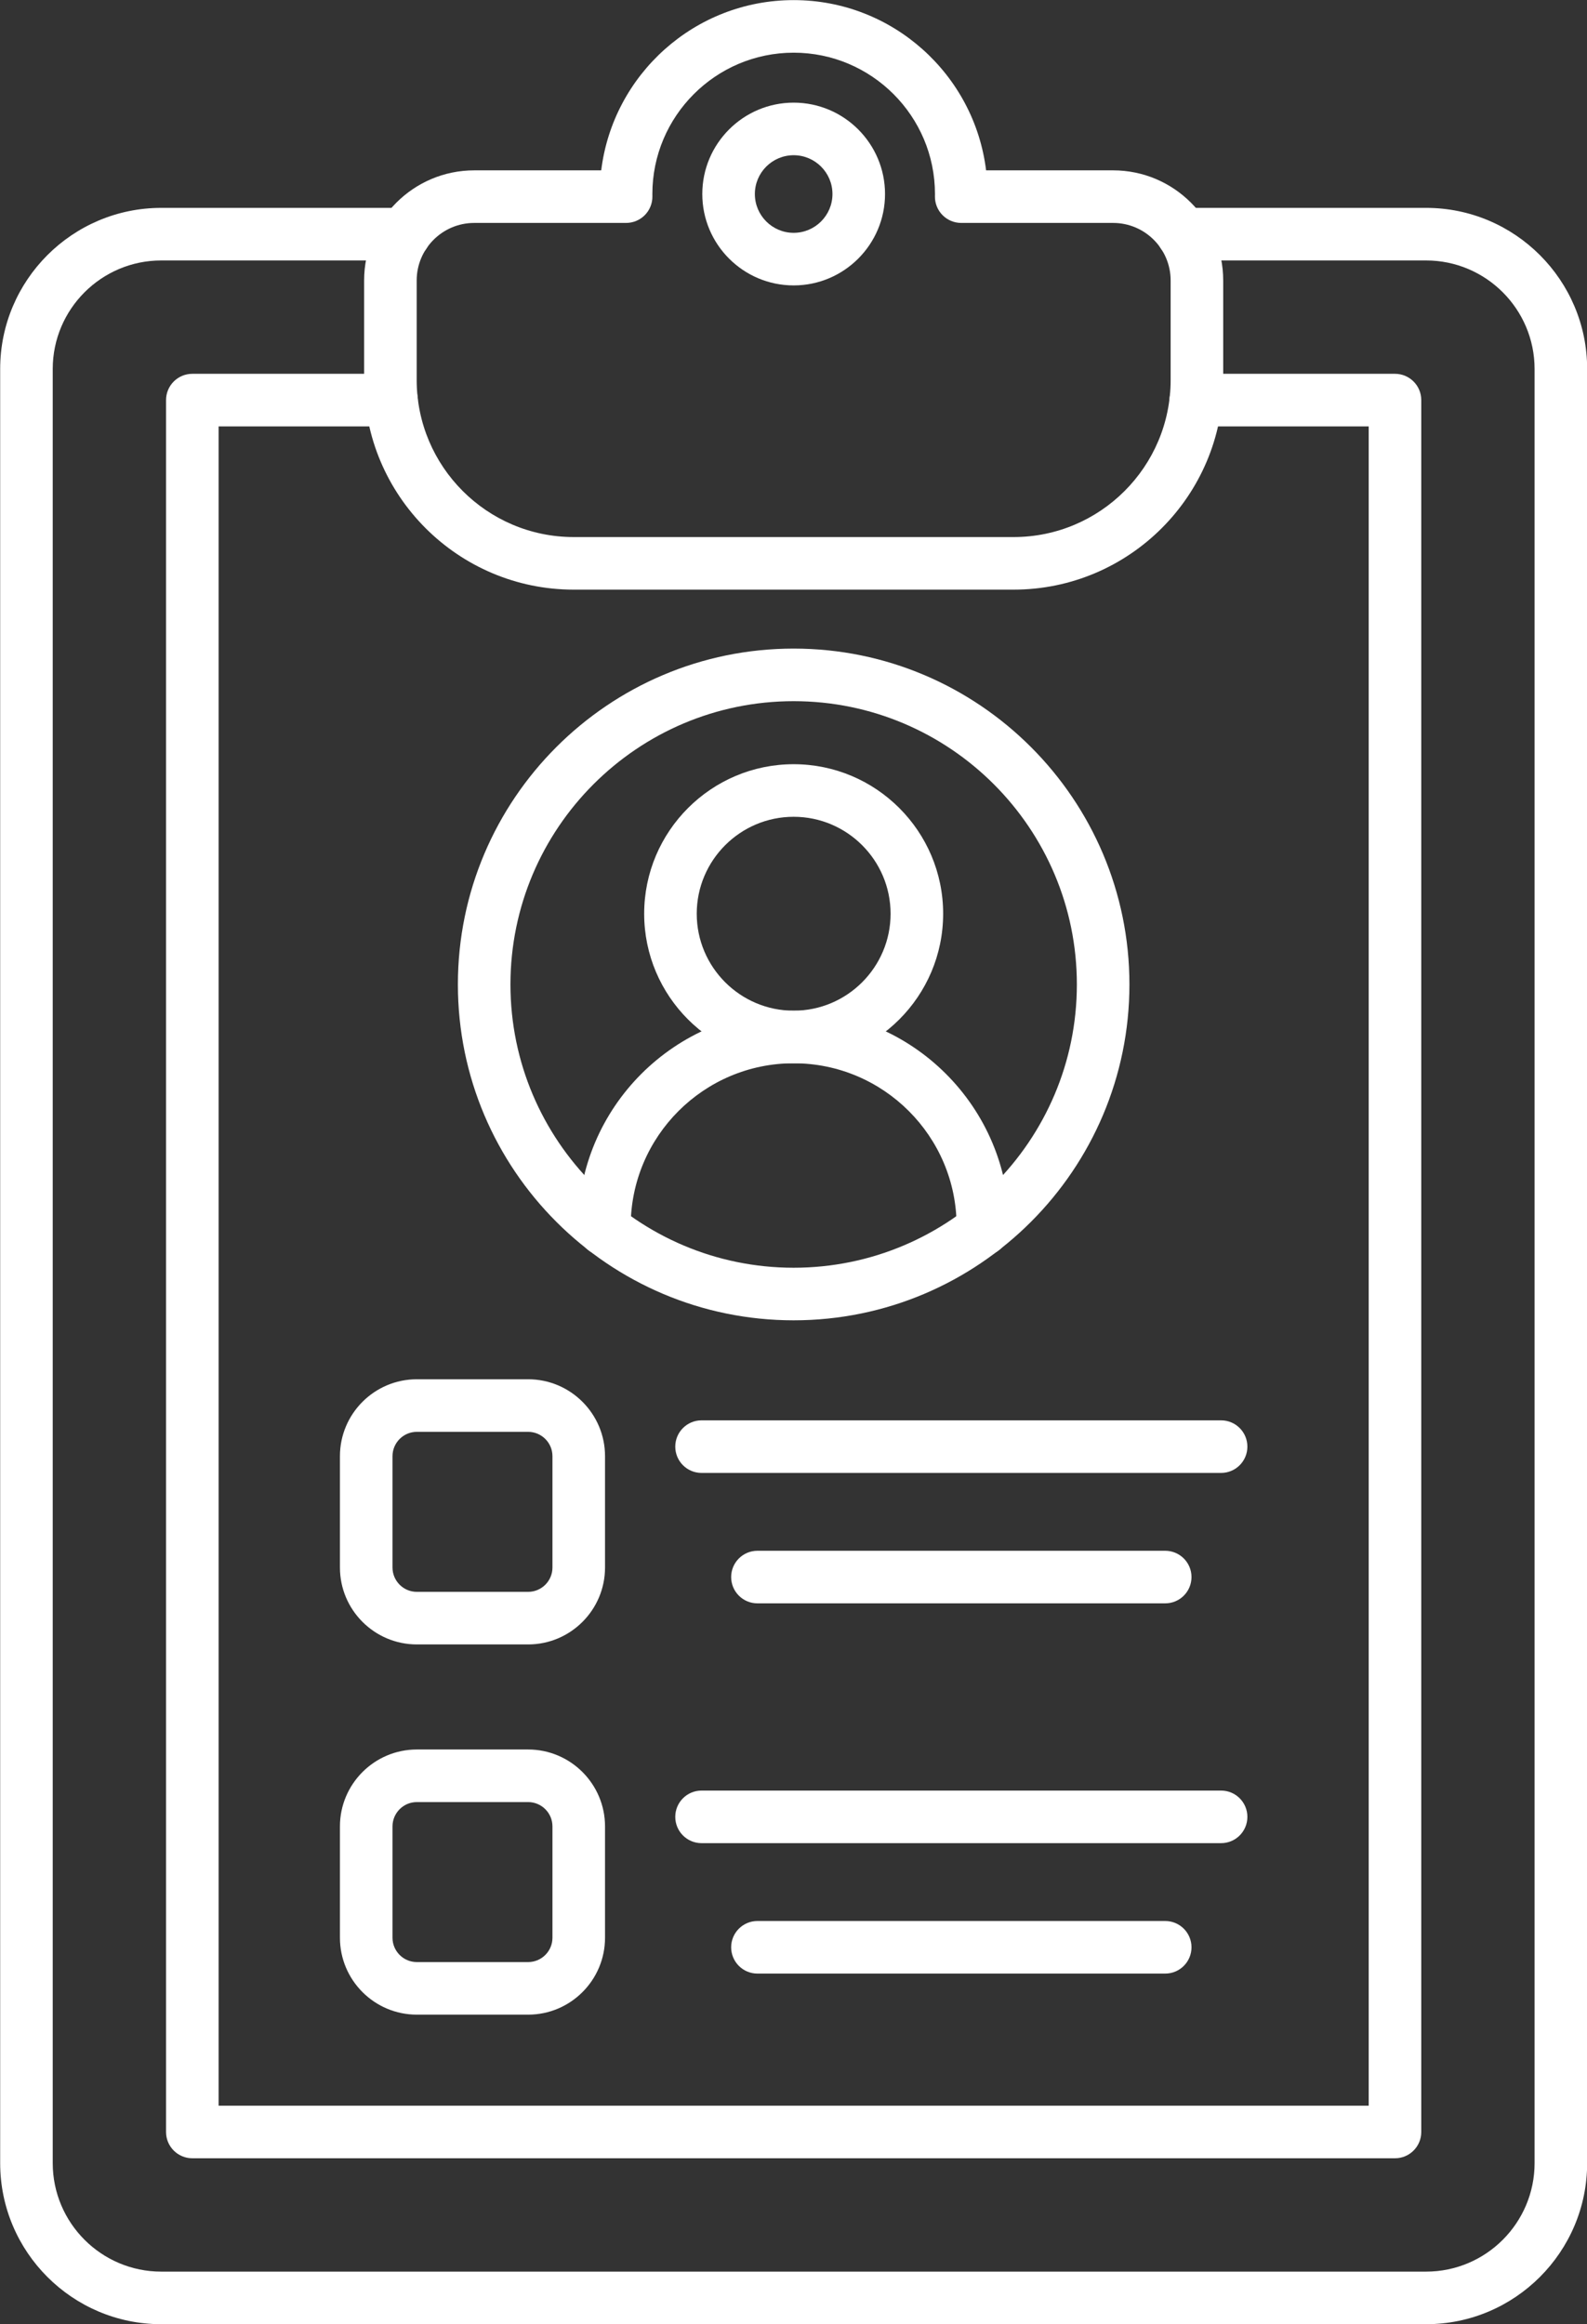 <?xml version="1.0" encoding="UTF-8" standalone="no"?><svg xmlns="http://www.w3.org/2000/svg" xmlns:xlink="http://www.w3.org/1999/xlink" fill="#ffffff" height="442" preserveAspectRatio="xMidYMid meet" version="1" viewBox="92.4 22.6 301.9 442.0" width="301.9" zoomAndPan="magnify"><rect x="92.4" y="22.6" width="301.9" height="442.0" fill="#333333" stroke="none"/><g><g><g id="change1_5"><path d="M243.38,273.699c-35.221,0-63.875-28.654-63.875-63.875c0-35.221,28.654-63.875,63.875-63.875 s63.875,28.654,63.875,63.875C307.255,245.045,278.601,273.699,243.38,273.699z M243.38,155.95 c-29.707,0-53.875,24.168-53.875,53.875s24.168,53.875,53.875,53.875c29.707,0,53.875-24.168,53.875-53.875 S273.087,155.95,243.38,155.95z"/></g><g id="change1_12"><path d="M279.38,261.41c-2.762,0-5-2.238-5-5v-0.596c0-17.094-13.906-31-31-31c-17.093,0-31,13.907-31,31v0.596 c0,2.762-2.239,5-5,5s-5-2.238-5-5v-0.596c0-22.608,18.393-41,41-41s41,18.393,41,41v0.596 C284.38,259.172,282.142,261.41,279.38,261.41z"/></g><g id="change1_2"><path d="M243.38,224.813c-15.68,0-28.437-12.757-28.437-28.437c0-15.681,12.757-28.438,28.437-28.438 c15.681,0,28.438,12.757,28.438,28.438C271.817,212.057,259.061,224.813,243.38,224.813z M243.38,177.938 c-10.166,0-18.437,8.271-18.437,18.438c0,10.166,8.271,18.437,18.437,18.437s18.438-8.271,18.438-18.437 C261.817,186.21,253.546,177.938,243.38,177.938z"/></g></g><g id="change1_6"><path d="M363.69,464.62H123.07c-16.895,0-30.639-13.745-30.639-30.64V92.774c0-16.895,13.745-30.639,30.639-30.639h46.268 c2.761,0,5,2.239,5,5s-2.239,5-5,5H123.07c-11.38,0-20.639,9.259-20.639,20.639V433.98c0,11.381,9.259,20.64,20.639,20.64h240.62 c11.38,0,20.639-9.259,20.639-20.64V92.774c0-11.38-9.259-20.639-20.639-20.639h-46.269c-2.762,0-5-2.239-5-5s2.238-5,5-5h46.269 c16.895,0,30.639,13.745,30.639,30.639V433.98C394.329,450.875,380.585,464.62,363.69,464.62z"/></g><g id="change1_8"><path d="M357.772,433.063H128.987c-2.761,0-5-2.238-5-5V98.691c0-2.761,2.239-5,5-5h37.893c2.761,0,5,2.239,5,5s-2.239,5-5,5 h-32.893v319.372h218.785V103.691h-32.892c-2.762,0-5-2.239-5-5s2.238-5,5-5h37.892c2.762,0,5,2.239,5,5v329.372 C362.772,430.825,360.534,433.063,357.772,433.063z"/></g><g id="change1_9"><path d="M285.224,134.738h-83.687c-21.984,0-39.869-17.885-39.869-39.869V75.939c0-11.547,9.394-20.941,20.94-20.941h24.165 C209,36.779,224.568,22.62,243.38,22.62s34.38,14.159,36.607,32.378h24.165c11.547,0,20.941,9.394,20.941,20.941v18.929 C325.094,116.853,307.208,134.738,285.224,134.738z M182.608,64.999c-6.033,0-10.94,4.908-10.94,10.941v18.929 c0,16.47,13.399,29.869,29.869,29.869h83.687c16.471,0,29.87-13.399,29.87-29.869V75.939c0-6.033-4.908-10.941-10.941-10.941 h-28.897c-1.336,0-2.617-0.535-3.557-1.485s-1.459-2.237-1.443-3.574l0.006-0.439c0-14.822-12.059-26.88-26.881-26.88 c-14.822,0-26.88,12.059-26.88,26.88l0.006,0.424c0.02,1.339-0.499,2.629-1.438,3.583c-0.94,0.954-2.223,1.491-3.562,1.491 H182.608z"/></g><g id="change1_3"><path d="M243.38,76.88c-9.583,0-17.38-7.796-17.38-17.38s7.796-17.38,17.38-17.38c9.584,0,17.381,7.797,17.381,17.38 S252.964,76.88,243.38,76.88z M243.38,52.12c-4.069,0-7.38,3.311-7.38,7.38s3.311,7.38,7.38,7.38s7.381-3.311,7.381-7.38 S247.449,52.12,243.38,52.12z"/></g><g id="change1_13"><path d="M192.87,335.34h-21.176c-8.065,0-14.626-6.562-14.626-14.626v-21.177c0-8.064,6.561-14.626,14.626-14.626h21.176 c8.065,0,14.626,6.562,14.626,14.626v21.177C207.496,328.778,200.935,335.34,192.87,335.34z M171.693,294.911 c-2.551,0-4.626,2.075-4.626,4.626v21.177c0,2.551,2.075,4.626,4.626,4.626h21.176c2.551,0,4.626-2.075,4.626-4.626v-21.177 c0-2.551-2.075-4.626-4.626-4.626H171.693z"/></g><g id="change1_4"><path d="M192.87,405.75h-21.176c-8.065,0-14.626-6.562-14.626-14.626v-21.176c0-8.064,6.561-14.626,14.626-14.626h21.176 c8.065,0,14.626,6.562,14.626,14.626v21.176C207.496,399.188,200.935,405.75,192.87,405.75z M171.693,365.322 c-2.551,0-4.626,2.075-4.626,4.626v21.176c0,2.551,2.075,4.626,4.626,4.626h21.176c2.551,0,4.626-2.075,4.626-4.626v-21.176 c0-2.551-2.075-4.626-4.626-4.626H171.693z"/></g><g id="change1_7"><path d="M324.693,302.723h-98.835c-2.761,0-5-2.238-5-5s2.239-5,5-5h98.835c2.762,0,5,2.238,5,5S327.455,302.723,324.693,302.723z"/></g><g id="change1_10"><path d="M314.062,327.528h-77.572c-2.761,0-5-2.238-5-5s2.239-5,5-5h77.572c2.762,0,5,2.238,5,5S316.823,327.528,314.062,327.528z"/></g><g id="change1_1"><path d="M324.693,373.134h-98.835c-2.761,0-5-2.238-5-5s2.239-5,5-5h98.835c2.762,0,5,2.238,5,5S327.455,373.134,324.693,373.134z"/></g><g id="change1_11"><path d="M314.062,397.939h-77.572c-2.761,0-5-2.238-5-5s2.239-5,5-5h77.572c2.762,0,5,2.238,5,5S316.823,397.939,314.062,397.939z"/></g></g></svg>